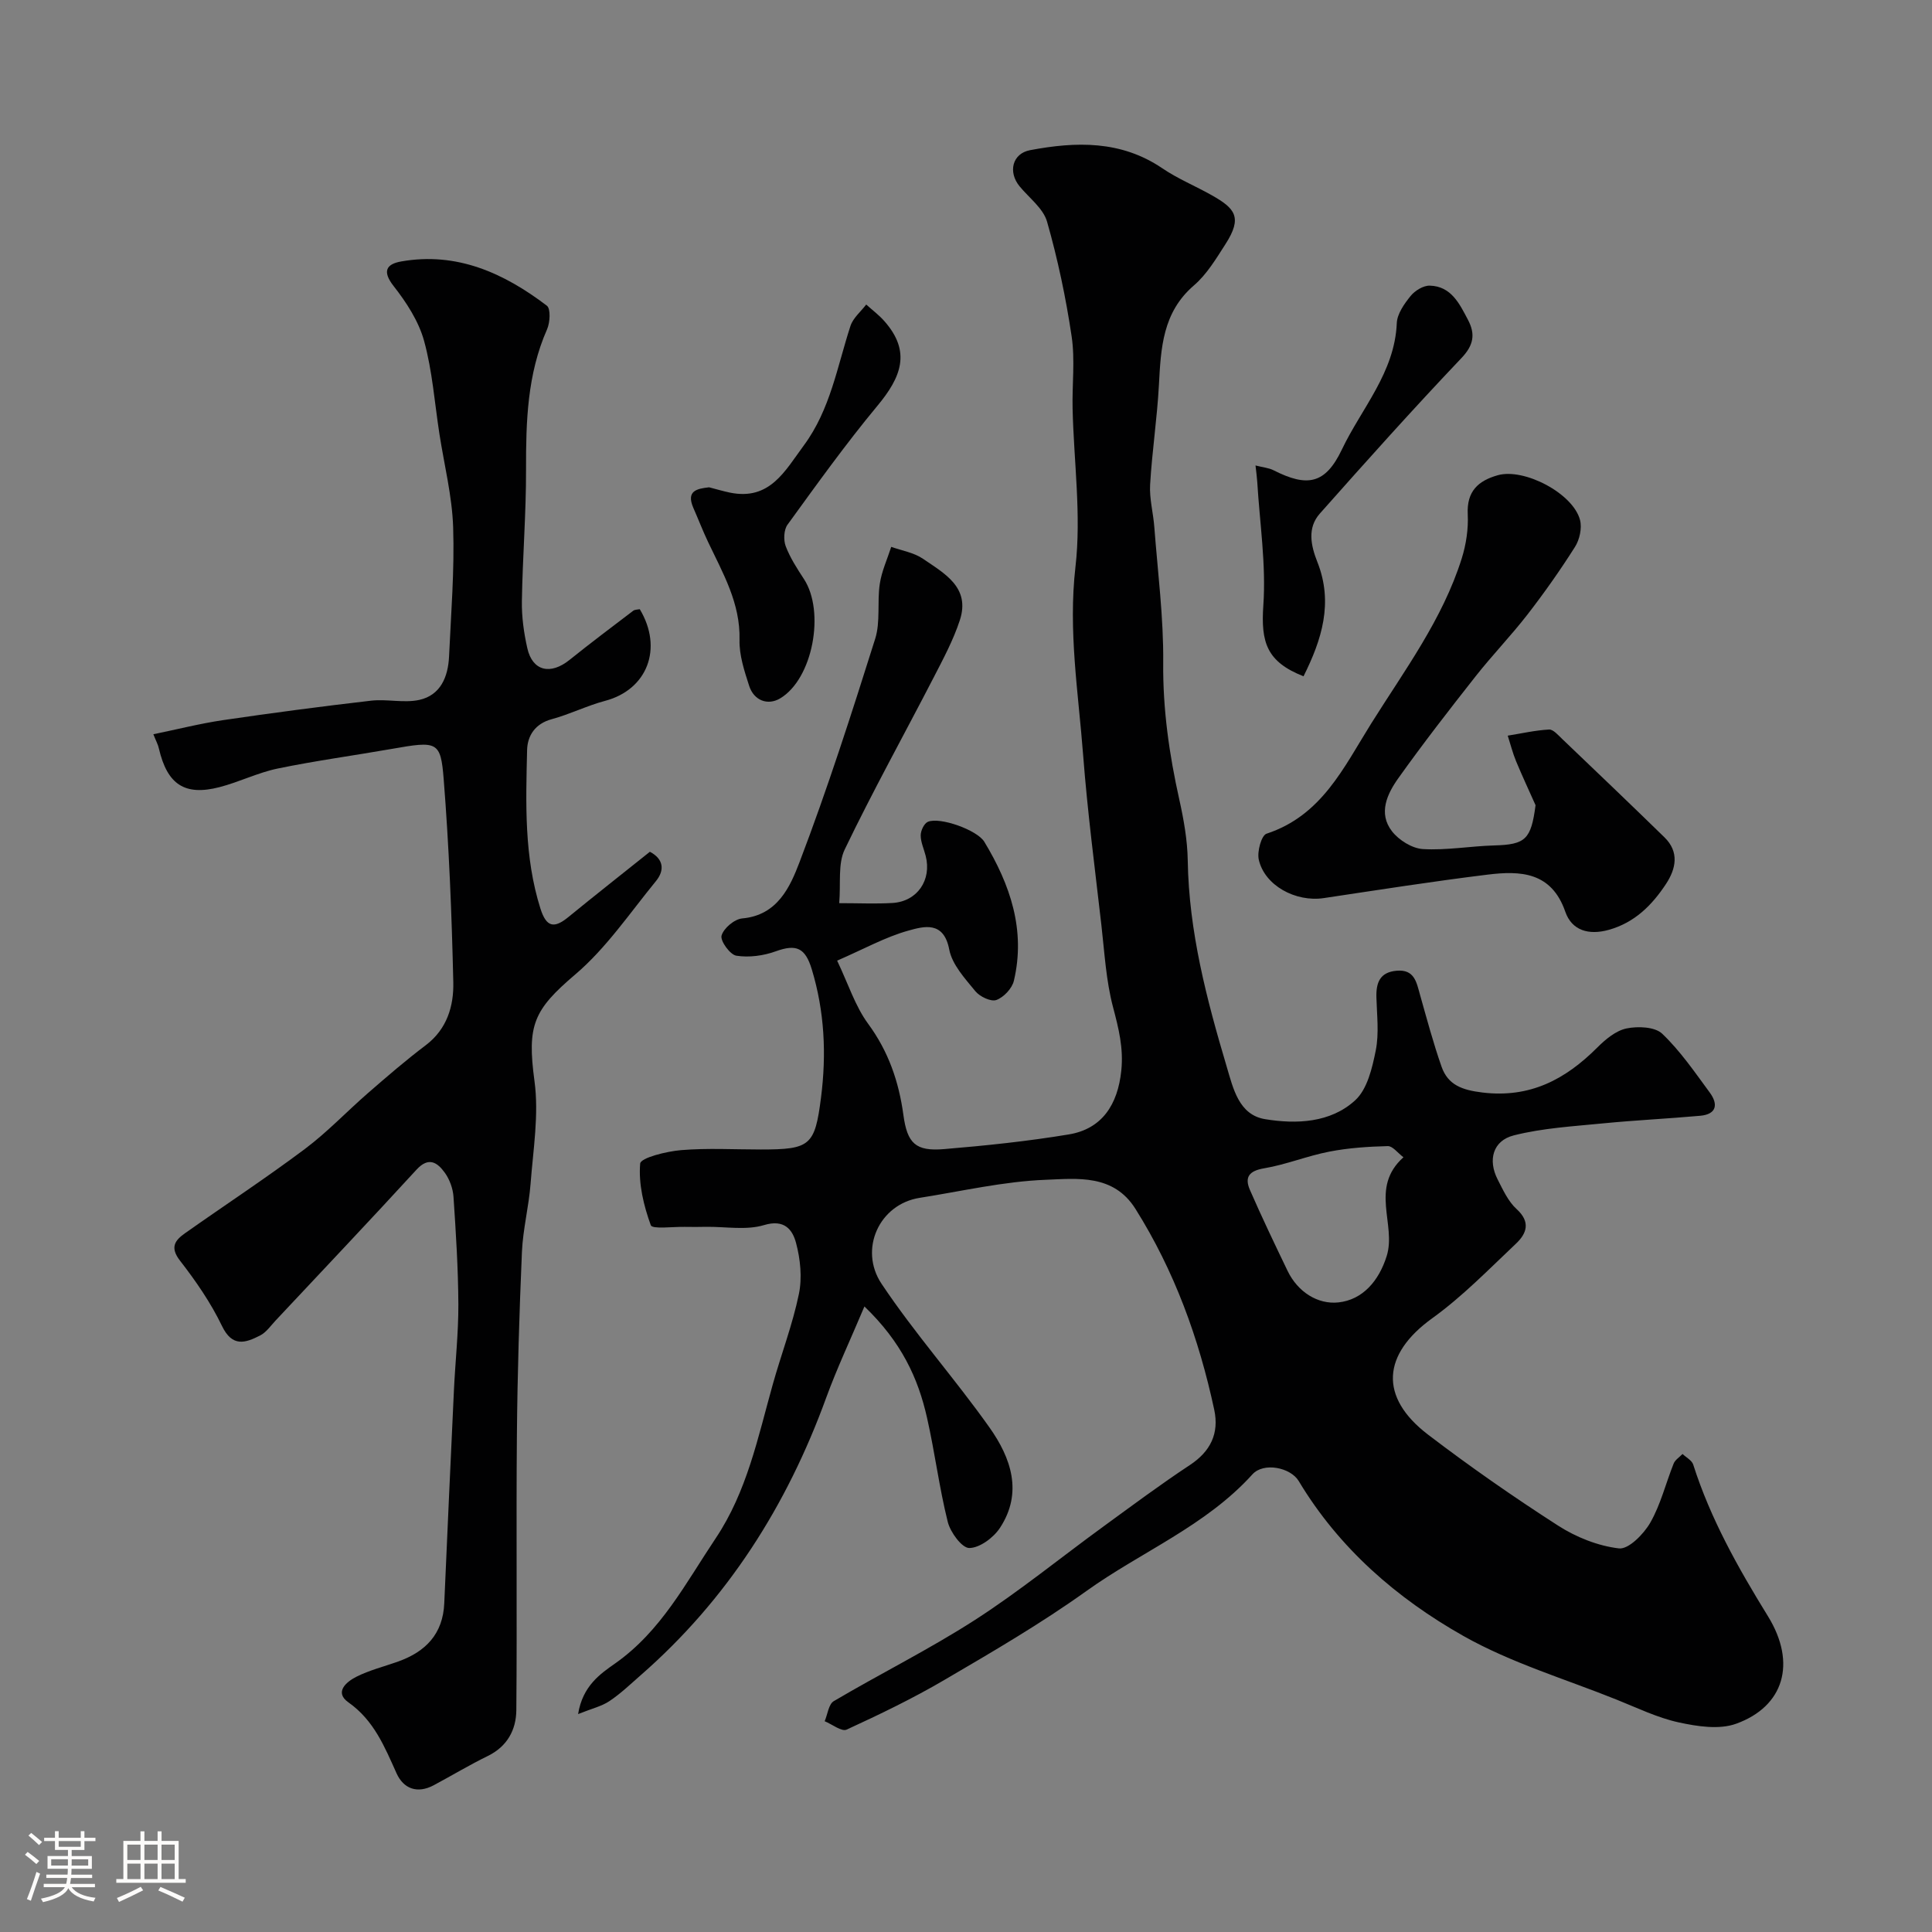 <svg enable-background="new 0 0 400 400" viewBox="0 0 400 400" xmlns="http://www.w3.org/2000/svg"><rect x="0" y="0" width="400" height="400" fill="#808080" stroke="none"/><path d="m5.17 384 .55-.58c.85.61 1.65 1.24 2.4 1.87l-.59.64c-.83-.73-1.62-1.38-2.36-1.93m1.22 9.53-.82-.34c.71-1.76 1.37-3.64 1.98-5.63.24.13.5.25.76.36-.6 1.67-1.24 3.54-1.92 5.61m-.5-13.5.57-.54c.56.44 1.31 1.06 2.26 1.87l-.64.64c-.68-.66-1.41-1.32-2.19-1.97m3.25.46h2.24v-1.36h.77v1.36h4.57v-1.36h.76v1.36h2.28v.69h-2.28v1.84h-2.64v1.26h4.18v2.64h-4.21c0 .45-.02.86-.05 1.21h4.32v.69h-4.38c-.04.34-.1.75-.19 1.22h5.15v.69h-4.82c.87 1.19 2.51 1.92 4.93 2.19-.17.31-.3.57-.37.76-2.77-.49-4.52-1.41-5.26-2.76-.56 1.26-2.3 2.23-5.24 2.9-.12-.24-.26-.48-.43-.72 2.73-.55 4.38-1.34 4.96-2.38h-4.38v-.69h4.65c.1-.38.17-.79.21-1.22h-4.32v-.69h4.4c.03-.34.05-.75.05-1.21h-4.2v-2.64h4.23v-1.26h-2.69v-1.84h-2.24zm1.46 4.46v1.29h3.45c.01-.4.02-.57.01-.53v-.32-.45h-3.46zm1.55-2.59h4.57v-1.19h-4.57zm6.11 2.59h-3.42v.77c-.01.19-.01.37-.02.53h3.44v-1.29z" fill="#fcfbfa"/><path d="m32.63 379.16h.82v1.98h3.54v7.89h1.46v.78h-14.37v-.78h1.46v-7.89h3.54v-1.98h.82v1.98h2.73zm-3.49 11.48.5.73c-1.61.82-3.28 1.63-5 2.41-.13-.27-.28-.55-.44-.82 1.75-.72 3.4-1.49 4.94-2.32m-2.78-5.55h2.73v-3.18h-2.73zm0 3.95h2.73v-3.2h-2.73zm3.54-3.95h2.73v-3.18h-2.73zm0 3.95h2.73v-3.2h-2.73zm7.89 4.68c-1.84-.92-3.51-1.7-5.02-2.32l.45-.73c1.89.8 3.57 1.55 5.04 2.23zm-1.62-11.81h-2.73v3.18h2.73zm-2.73 7.13h2.73v-3.2h-2.73z" fill="#fcfbfa"/><g fill="#010102"><path d="m178.97 270.49c-2.96 7.02-5.71 12.85-7.91 18.88-8.12 22.32-20.45 41.79-38.44 57.49-2.1 1.84-4.14 3.8-6.45 5.34-1.6 1.07-3.61 1.53-6.48 2.68.94-5.87 4.66-8.37 7.68-10.49 9.51-6.69 14.61-16.65 20.79-25.88 6.5-9.7 8.76-20.92 11.83-31.87 1.75-6.26 4.1-12.38 5.41-18.72.7-3.37.31-7.23-.59-10.59-.72-2.7-2.37-4.97-6.62-3.69-3.67 1.11-7.92.32-11.92.36-1.5.02-3 .05-4.5.01-2.45-.05-6.72.52-7.03-.34-1.47-4.05-2.56-8.55-2.2-12.76.1-1.21 5.47-2.54 8.5-2.79 5.46-.45 10.99-.13 16.49-.13 10.23 0 11.18-.79 12.45-10.74 1.15-8.98.74-17.83-1.91-26.57-1.35-4.44-3.18-5.27-7.46-3.72-2.54.92-5.53 1.32-8.15.91-1.3-.2-3.37-3.06-3.07-4.16.42-1.52 2.67-3.42 4.28-3.56 7.34-.65 9.93-6.59 11.88-11.69 5.79-15.19 10.76-30.7 15.65-46.21 1.11-3.53.38-7.6.95-11.36.39-2.62 1.55-5.12 2.37-7.67 2.2.79 4.69 1.18 6.56 2.46 4.41 3.03 9.88 5.9 7.64 12.74-1.35 4.12-3.45 8.03-5.45 11.91-6.12 11.85-12.6 23.52-18.38 35.54-1.44 3-.79 7.01-1.14 11.12 4.14 0 7.61.17 11.05-.04 5.12-.32 8.14-4.76 6.85-9.76-.36-1.42-1.03-2.83-1.03-4.24 0-.97.7-2.46 1.48-2.8 2.47-1.07 10.21 1.69 11.69 4.13 5.37 8.87 8.6 18.31 6.12 28.79-.37 1.58-2.11 3.42-3.63 3.97-1.13.4-3.43-.7-4.35-1.83-2.15-2.63-4.8-5.49-5.4-8.62-1.14-5.99-5.27-4.8-8.45-3.92-4.76 1.32-9.2 3.81-14.76 6.22 2.31 4.84 3.73 9.41 6.41 13.06 4.22 5.74 6.37 12 7.31 18.9.8 5.88 2.53 7.55 8.41 7.06 8.64-.72 17.29-1.62 25.84-3.04 6.88-1.14 10.13-6.18 10.86-13.19.49-4.69-.55-8.77-1.71-13.17-1.45-5.49-1.76-11.3-2.41-16.98-1.34-11.73-2.88-23.45-3.78-35.22-.99-12.93-3.11-25.7-1.59-38.92 1.24-10.76-.34-21.83-.59-32.77-.12-5 .53-10.08-.2-14.98-1.19-8-2.87-15.98-5.09-23.75-.79-2.76-3.71-4.91-5.69-7.32-2.42-2.95-1.52-6.78 2.18-7.48 9.48-1.79 18.81-2.06 27.37 3.75 3.22 2.19 6.91 3.69 10.31 5.62 4.72 2.68 6.36 4.52 2.78 10.07-1.94 3.02-3.87 6.27-6.54 8.56-6.52 5.61-6.84 13.01-7.25 20.65-.37 6.88-1.42 13.72-1.82 20.6-.17 2.9.65 5.85.87 8.79.71 9.36 1.93 18.74 1.84 28.09-.09 9.65 1.25 18.97 3.33 28.31.92 4.13 1.68 8.4 1.75 12.61.23 14.72 3.91 28.74 8.06 42.68 1.34 4.49 2.49 9.99 7.95 10.89 6.49 1.07 13.55.77 18.65-3.9 2.52-2.3 3.54-6.7 4.27-10.35.7-3.53.23-7.3.13-10.97-.08-3.03.71-5.21 4.18-5.51 3.71-.33 4.12 2.39 4.85 4.98 1.41 4.99 2.75 10.01 4.46 14.89 1.34 3.81 4.29 4.83 8.43 5.34 9.86 1.2 17.19-2.69 23.8-9.3 1.7-1.7 3.85-3.5 6.06-3.96 2.35-.49 5.88-.35 7.39 1.09 3.75 3.57 6.74 7.96 9.84 12.17 1.77 2.4 1.48 4.51-1.99 4.82-6.65.6-13.32.91-19.97 1.56-6.23.62-12.58.97-18.61 2.5-4.35 1.1-5.38 5.12-3.35 9.1 1.11 2.17 2.2 4.58 3.94 6.16 2.97 2.7 2.06 5.08-.13 7.15-5.63 5.32-11.09 10.95-17.34 15.45-10.31 7.43-11.1 16.29-.85 24.11 8.69 6.63 17.68 12.89 26.87 18.8 3.74 2.41 8.28 4.23 12.64 4.74 1.99.23 5.13-2.97 6.49-5.34 2.15-3.76 3.2-8.15 4.83-12.22.31-.78 1.21-1.33 1.84-1.99.76.72 1.93 1.32 2.21 2.19 3.59 11.26 9.3 21.39 15.48 31.41 6 9.74 3.28 18.69-6.59 22.25-3.5 1.27-8.05.56-11.9-.28-4.4-.96-8.58-3-12.8-4.69-10.66-4.29-21.88-7.61-31.8-13.22-13.77-7.78-25.73-18.16-34.06-32.05-1.69-2.82-7.27-3.95-9.58-1.4-9.68 10.71-23.03 16.03-34.39 24.17-9.48 6.78-19.41 12.56-29.37 18.39-6.53 3.83-13.39 7.14-20.27 10.3-1.03.47-3-1.11-4.54-1.74.61-1.42.81-3.53 1.89-4.16 9.69-5.72 19.82-10.75 29.26-16.83 9.18-5.92 17.69-12.87 26.54-19.31 5.93-4.32 11.83-8.72 17.95-12.76 4.2-2.78 6.08-6.48 5.01-11.45-3.17-14.75-8.24-28.73-16.31-41.57-4.54-7.22-12.03-6.27-18.52-6.02-8.75.33-17.44 2.37-26.15 3.74-8.41 1.32-12.62 10.69-7.91 17.77 6.88 10.32 15.21 19.67 22.38 29.8 4.43 6.26 6.95 13.46 2.15 20.76-1.33 2.03-4.18 4.15-6.35 4.17-1.52.01-3.92-3.25-4.46-5.42-1.77-7.1-2.67-14.41-4.29-21.55-1.84-8.19-5.28-15.66-12.96-23.04zm111.6-30.89c-1.17-.87-2.22-2.33-3.24-2.31-4.04.1-8.13.37-12.09 1.14-4.57.88-8.96 2.69-13.54 3.46-3.13.53-4.05 1.86-2.92 4.47 2.46 5.64 5.12 11.19 7.79 16.74 2.11 4.39 6.26 7.01 10.54 6.55 5.01-.54 8.37-4.44 9.99-9.6 2.05-6.52-3.61-14.11 3.47-20.45z"/><path d="m31.75 152.02c4.97-1.02 9.66-2.22 14.41-2.92 10.2-1.5 20.42-2.85 30.65-4.03 3.3-.38 6.81.53 9.99-.16 4.41-.97 5.97-4.77 6.17-8.97.41-8.92 1.14-17.86.85-26.76-.21-6.46-1.84-12.88-2.84-19.32-1-6.45-1.46-13.04-3.18-19.29-1.12-4.07-3.66-7.97-6.31-11.35-2.44-3.12-1.44-4.56 1.58-5.09 11.53-2.03 21.28 2.42 30.15 9.16.82.62.67 3.48.04 4.9-4.1 9.3-4.37 19.06-4.35 28.99.03 9.1-.72 18.2-.86 27.3-.05 3.25.41 6.57 1.13 9.74 1.07 4.72 4.78 5.58 8.73 2.41 4.33-3.48 8.77-6.82 13.19-10.18.35-.26.92-.23 1.36-.32 4.88 8.14 1.54 16.66-7.17 18.97-3.76 1-7.31 2.78-11.06 3.8-3.46.93-5.03 3.45-5.1 6.39-.26 11.01-.64 22.06 2.76 32.82 1.23 3.88 2.83 4.17 5.78 1.76 5.59-4.57 11.26-9.03 16.88-13.52 2.84 1.49 3.11 3.81 1.25 6.08-5.4 6.6-10.29 13.87-16.7 19.32-8.64 7.36-10.01 10.46-8.44 22.08.94 6.92-.27 14.17-.81 21.25-.36 4.72-1.58 9.39-1.79 14.11-.54 12.59-.93 25.19-1.04 37.79-.17 19.03.05 38.07-.12 57.1-.04 4.08-1.88 7.51-5.91 9.48-3.81 1.86-7.46 4.06-11.2 6.06-3.38 1.8-6.24.74-7.69-2.48-2.48-5.5-4.66-10.94-9.96-14.68-3.01-2.12-.38-4.28 1.61-5.29 2.73-1.38 5.78-2.13 8.68-3.17 5.7-2.03 9.28-5.71 9.55-12.07.64-14.7 1.31-29.39 2-44.08.28-5.94.94-11.87.92-17.8-.04-7.43-.51-14.87-1.01-22.29-.12-1.7-.8-3.57-1.79-4.95-1.52-2.1-3.32-3.42-5.87-.64-9.62 10.49-19.42 20.83-29.16 31.22-1.02 1.09-1.95 2.46-3.22 3.11-3.04 1.55-5.75 2.48-7.89-1.97-2.31-4.8-5.41-9.3-8.69-13.52-2.14-2.76-1.05-4.21 1.03-5.68 8.26-5.83 16.72-11.38 24.81-17.44 4.66-3.49 8.71-7.79 13.13-11.63 3.89-3.38 7.8-6.76 11.91-9.86 4.41-3.34 5.81-8.12 5.7-13.02-.32-14.03-.88-28.08-1.99-42.07-.62-7.9-1.35-7.91-10.74-6.26-7.88 1.38-15.81 2.45-23.64 4.07-4.1.85-7.97 2.8-12.04 3.85-7.21 1.86-10.8-.55-12.54-7.98-.15-.77-.56-1.49-1.15-2.97z"/><path d="m317.92 166.71c-1.35-3.03-2.76-6.04-4.03-9.1-.71-1.71-1.16-3.53-1.73-5.3 2.85-.46 5.69-1.11 8.55-1.27.87-.05 1.9 1.17 2.72 1.95 7.08 6.76 14.16 13.52 21.17 20.36 3.12 3.04 2.4 6.51.33 9.66-2.9 4.4-6.5 8.02-11.87 9.51-4.14 1.15-7.63.13-8.98-3.75-2.87-8.28-9.3-8.52-16.07-7.69-11.34 1.39-22.63 3.17-33.93 4.86-5.84.88-12.29-2.62-13.47-7.99-.36-1.65.55-4.99 1.61-5.34 11.43-3.76 15.94-13.65 21.67-22.81 6.93-11.06 14.78-21.57 18.75-34.19.91-2.91 1.39-6.12 1.24-9.15-.23-4.73 2.14-6.92 6.22-8.07 5.45-1.54 15.6 3.76 17.03 9.28.43 1.68-.09 4.05-1.04 5.55-3.05 4.82-6.35 9.5-9.84 14.01-3.42 4.41-7.32 8.44-10.77 12.83-5.46 6.93-10.88 13.91-16 21.1-2.29 3.22-4.17 7.23-1.29 10.94 1.42 1.84 4.16 3.55 6.4 3.69 4.88.29 9.82-.61 14.75-.75 6.51-.18 7.65-1.24 8.58-8.33z"/><path d="m146.81 100.89c1.48.38 2.88.8 4.31 1.1 8.27 1.69 11.39-4.48 15.31-9.78 5.49-7.43 6.9-16.3 9.65-24.73.54-1.65 2.14-2.96 3.26-4.43 1.26 1.14 2.65 2.17 3.76 3.44 5.61 6.35 3.47 11.62-1.46 17.55-6.56 7.9-12.56 16.28-18.6 24.6-.76 1.05-.85 3.16-.37 4.44.91 2.4 2.36 4.64 3.78 6.81 4.4 6.73 1.86 20.67-4.94 24.71-2.52 1.5-5.41.49-6.41-2.62-.99-3.07-2.07-6.34-1.99-9.49.19-7.63-3.45-13.82-6.52-20.3-1.1-2.32-2.02-4.72-3.05-7.06-1.51-3.52.73-3.95 3.27-4.24z"/><path d="m259.94 96.37c1.54.4 2.75.49 3.75 1 6.96 3.53 10.7 2.89 14.12-4.28 4.08-8.56 10.95-15.94 11.38-26.18.08-1.94 1.55-4.01 2.86-5.63.89-1.1 2.63-2.18 3.97-2.14 4.45.11 6.17 3.78 7.92 7.1 1.51 2.88 1.23 5.17-1.35 7.88-10.01 10.53-19.7 21.35-29.34 32.22-2.62 2.96-1.86 6.59-.51 10 3.36 8.46.92 16.11-2.86 23.68-7.63-3.01-8.85-7.01-8.32-14.69.59-8.45-.75-17.04-1.26-25.57-.06-.96-.2-1.93-.36-3.39z"/></g></svg>